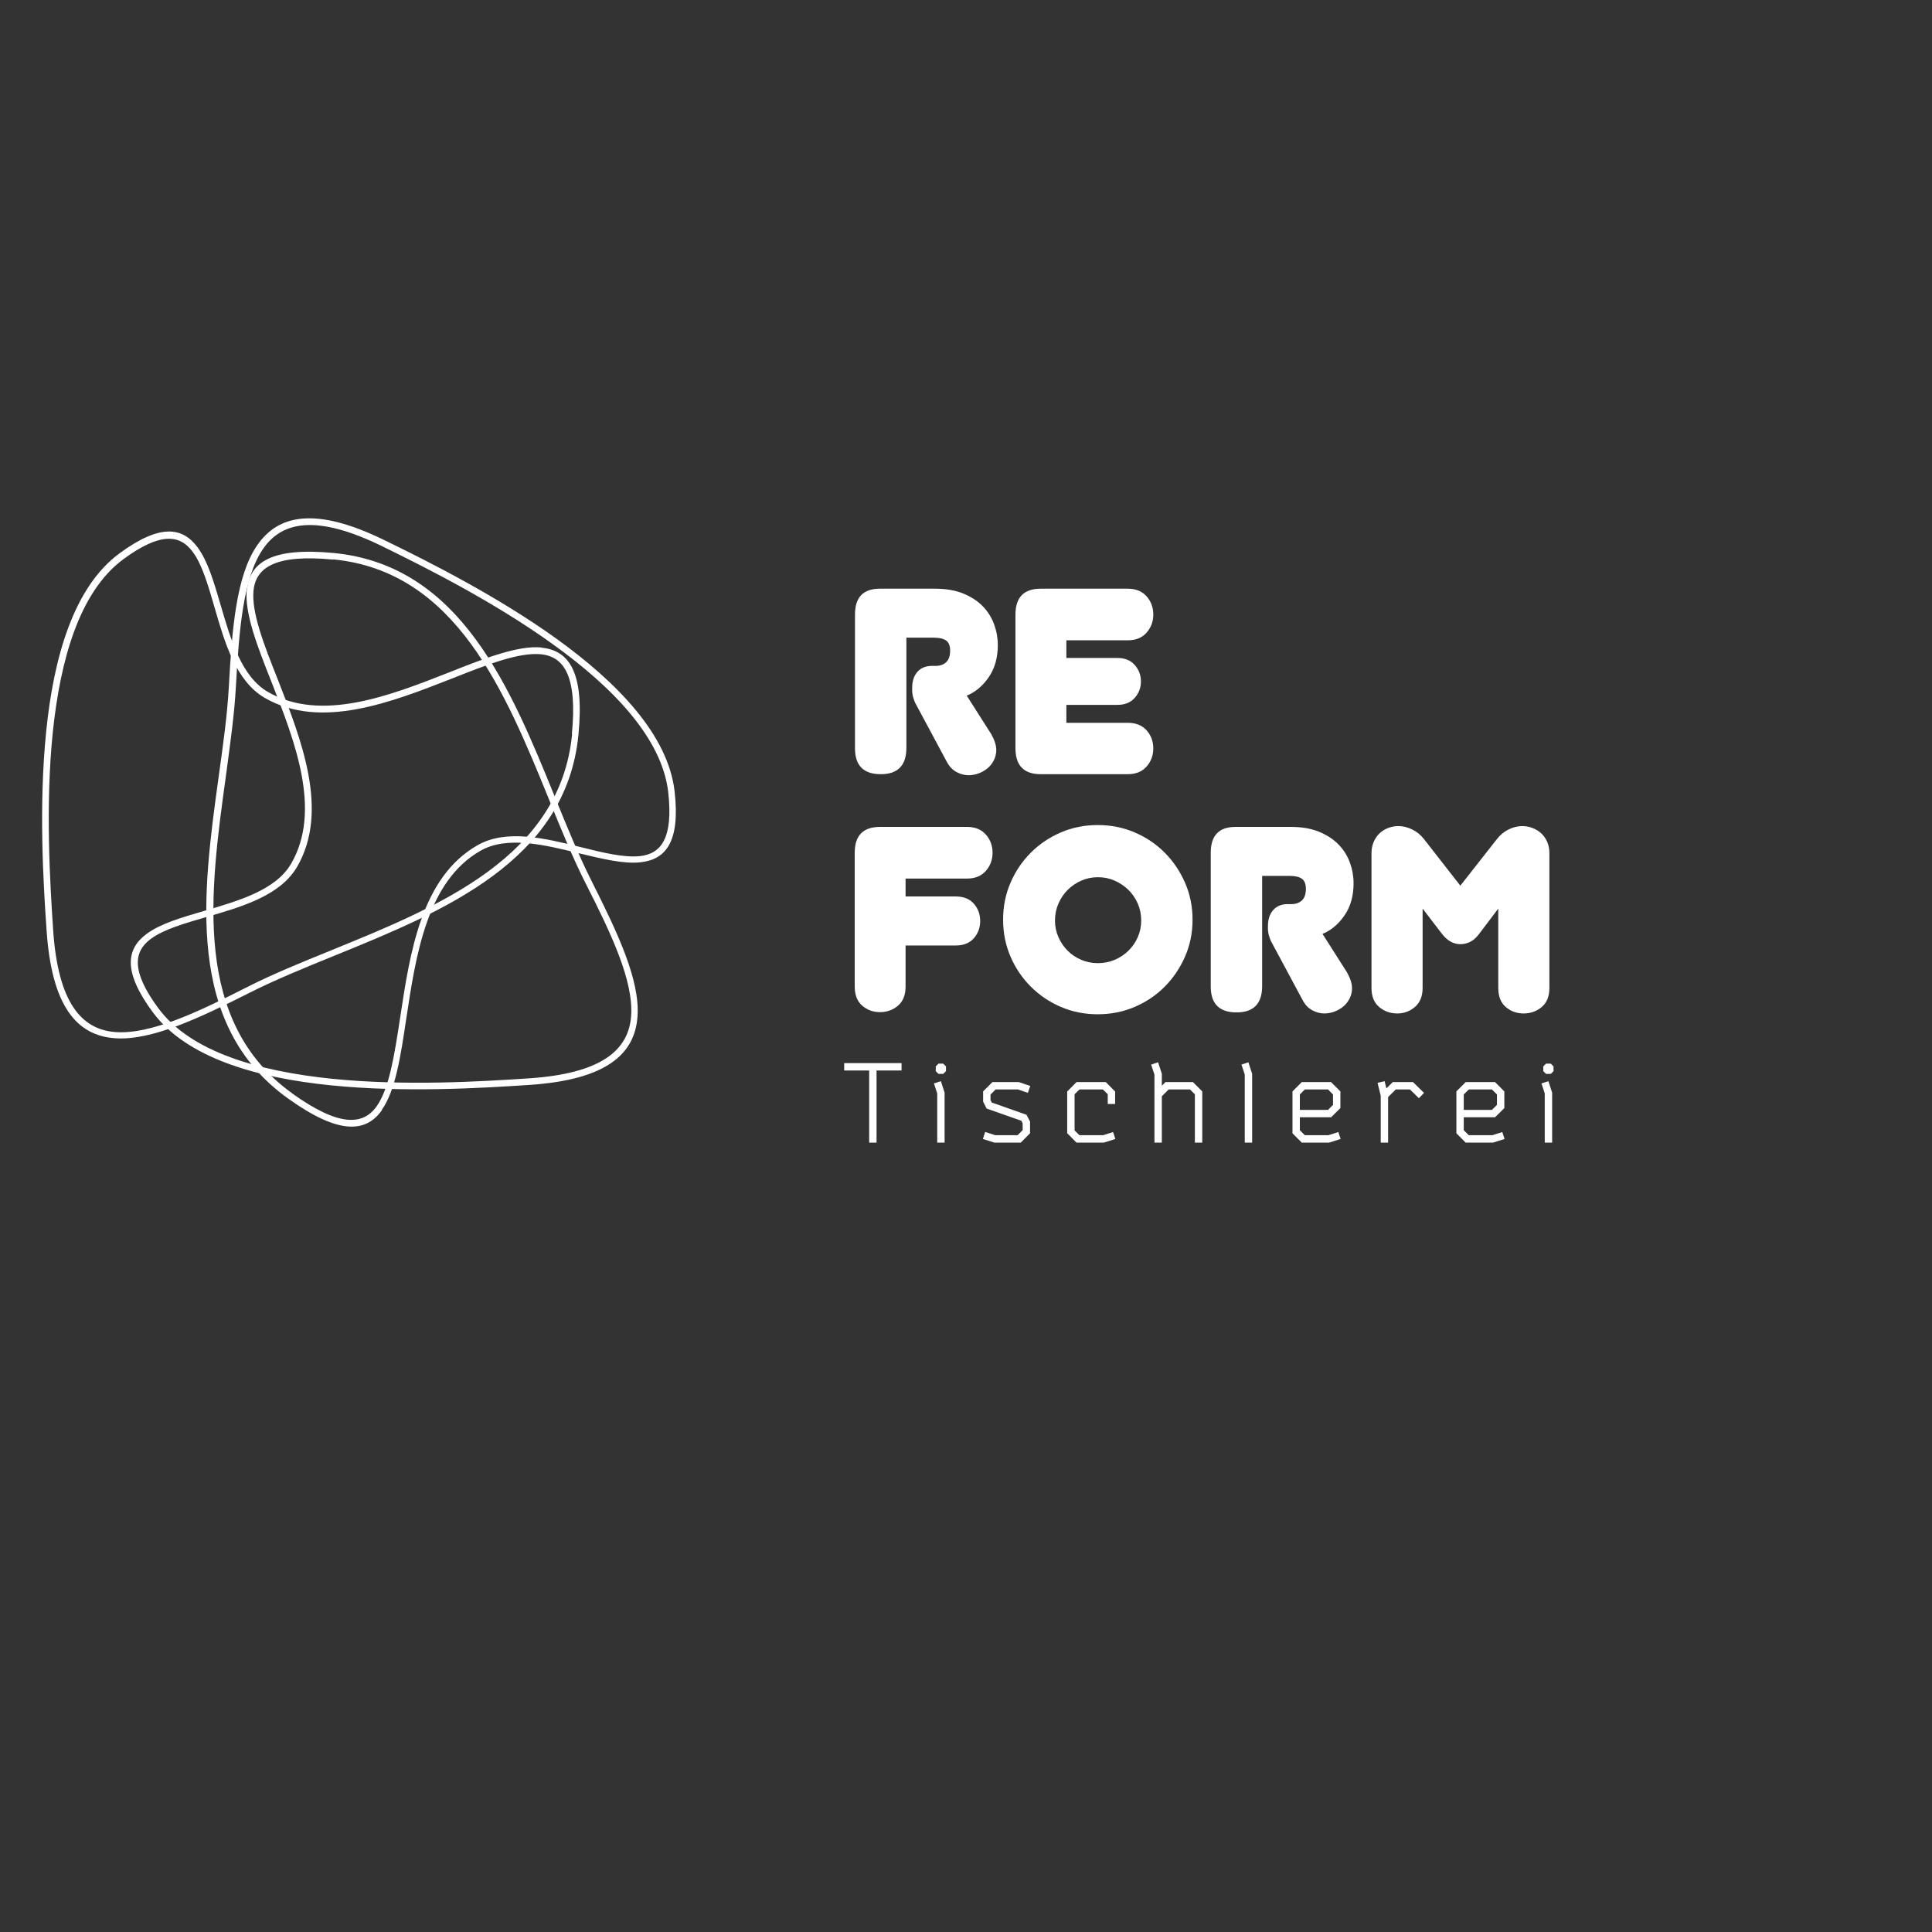 <svg xmlns="http://www.w3.org/2000/svg" xmlns:xlink="http://www.w3.org/1999/xlink" width="500" height="500" viewBox="0 0 500 500" xml:space="preserve"><rect x="0" y="0" width="500" height="500" fill="#333333" stroke="none"/><desc>Created with Fabric.js 3.6.3</desc><defs></defs><g transform="matrix(1 0 0 1 515.632 209.762)" style=""><path fill="#ffffff" opacity="1" d="M-270.56-12.54L-278.61-27.54Q-278.95-28.09-279.29-29.25Q-279.63-30.41-279.56-31.77L-279.56-31.77Q-279.56-34.36-278.20-35.90Q-276.83-37.43-274.45-37.43L-274.45-37.43L-273.49-37.43Q-271.79-37.43-270.76-38.39Q-269.74-39.34-269.74-41.39L-269.74-41.39Q-269.74-43.23-270.76-43.98Q-271.79-44.73-273.90-44.73L-273.90-44.73L-281.06-44.73L-281.06-16.22Q-281.06-9.40-287.68-9.40L-287.68-9.40Q-294.36-9.40-294.36-16.09L-294.36-16.09L-294.36-50.73Q-294.36-57.41-287.95-57.41L-287.95-57.41L-273.63-57.41Q-269.40-57.41-266.33-56.15Q-263.26-54.89-261.28-52.85Q-259.30-50.80-258.35-48.17Q-257.40-45.55-257.40-42.82L-257.40-42.82Q-257.40-37.91-259.75-34.50Q-262.10-31.09-265.44-29.73L-265.44-29.73L-259.10-19.77Q-257.80-17.45-257.80-15.68L-257.80-15.68Q-257.80-14.24-258.42-13.02Q-259.03-11.79-260.05-10.94Q-261.08-10.08-262.37-9.61Q-263.67-9.13-264.97-9.13L-264.97-9.13Q-266.53-9.13-268.07-9.95Q-269.60-10.77-270.56-12.54L-270.56-12.54Z"></path><path fill="#ffffff" opacity="1" d="M-223.77-9.40L-246.28-9.40Q-252.83-9.40-252.83-16.09L-252.83-16.09L-252.83-50.73Q-252.83-57.41-246.28-57.41L-246.28-57.41L-223.77-57.41Q-220.64-57.41-218.90-55.44Q-217.16-53.46-217.16-50.73L-217.16-50.73Q-217.16-48.00-218.90-46.03Q-220.64-44.05-223.77-44.05L-223.77-44.05L-239.66-44.05L-239.66-39.48L-226.43-39.48Q-223.57-39.48-221.97-37.67Q-220.36-35.86-220.36-33.41L-220.36-33.41Q-220.36-30.95-221.97-29.15Q-223.57-27.34-226.43-27.34L-226.43-27.34L-239.66-27.34L-239.66-22.70L-223.77-22.70Q-220.64-22.70-218.90-20.76Q-217.16-18.81-217.16-16.09L-217.16-16.09Q-217.16-13.36-218.90-11.38Q-220.64-9.40-223.77-9.40L-223.77-9.40Z"></path><path fill="#ffffff" opacity="1" d=""></path><path fill="#ffffff" opacity="1" d="M-281.27 34.93L-281.27 45.57Q-281.27 48.84-283.24 50.51Q-285.22 52.18-287.88 52.18L-287.88 52.18Q-290.54 52.18-292.48 50.51Q-294.43 48.84-294.43 45.57L-294.43 45.57L-294.43 10.92Q-294.43 4.24-287.88 4.24L-287.88 4.24L-265.37 4.24Q-262.24 4.24-260.50 6.22Q-258.76 8.19-258.76 10.92L-258.76 10.92Q-258.76 13.65-260.50 15.63Q-262.24 17.61-265.37 17.61L-265.37 17.61L-281.27 17.61L-281.27 22.24L-268.31 22.24Q-265.24 22.24-263.60 24.12Q-261.96 25.99-261.96 28.59L-261.96 28.59Q-261.96 31.18-263.60 33.05Q-265.24 34.93-268.31 34.93L-268.31 34.93L-281.27 34.93Z"></path><path fill="#ffffff" opacity="1" d="M-256.03 28.24L-256.03 28.24Q-256.03 23.13-254.12 18.70Q-252.21 14.26-248.87 10.92Q-245.53 7.58-241.10 5.67Q-236.66 3.76-231.55 3.76L-231.55 3.76Q-226.43 3.76-221.97 5.67Q-217.50 7.58-214.19 10.92Q-210.88 14.26-208.94 18.70Q-207.00 23.13-207.00 28.24L-207.00 28.24Q-207.00 33.36-208.94 37.79Q-210.88 42.23-214.19 45.57Q-217.50 48.91-221.97 50.82Q-226.43 52.73-231.55 52.73L-231.55 52.73Q-236.66 52.73-241.10 50.82Q-245.53 48.91-248.87 45.57Q-252.21 42.23-254.12 37.79Q-256.03 33.36-256.03 28.24ZM-242.60 28.45L-242.60 28.45Q-242.60 30.77-241.71 32.78Q-240.82 34.79-239.32 36.29Q-237.82 37.79-235.81 38.64Q-233.80 39.50-231.48 39.50L-231.48 39.50Q-229.16 39.50-227.15 38.64Q-225.14 37.79-223.60 36.29Q-222.07 34.79-221.18 32.78Q-220.29 30.77-220.29 28.45L-220.29 28.45Q-220.29 26.13-221.18 24.08Q-222.07 22.04-223.60 20.54Q-225.14 19.04-227.15 18.15Q-229.16 17.26-231.48 17.26L-231.48 17.26Q-233.80 17.26-235.81 18.15Q-237.82 19.04-239.32 20.54Q-240.82 22.04-241.71 24.08Q-242.60 26.13-242.60 28.45Z"></path><path fill="#ffffff" opacity="1" d="M-178.49 49.11L-186.54 34.11Q-186.88 33.56-187.22 32.40Q-187.56 31.25-187.49 29.88L-187.49 29.88Q-187.49 27.29-186.13 25.76Q-184.76 24.22-182.38 24.22L-182.38 24.22L-181.42 24.22Q-179.72 24.22-178.69 23.27Q-177.67 22.31-177.67 20.26L-177.67 20.26Q-177.67 18.42-178.69 17.67Q-179.72 16.92-181.83 16.92L-181.83 16.92L-188.99 16.92L-188.99 45.43Q-188.99 52.25-195.61 52.25L-195.61 52.25Q-202.29 52.25-202.29 45.57L-202.29 45.57L-202.29 10.92Q-202.29 4.24-195.88 4.24L-195.88 4.24L-181.56 4.24Q-177.33 4.24-174.26 5.50Q-171.19 6.76-169.21 8.81Q-167.23 10.85-166.28 13.48Q-165.33 16.10-165.33 18.83L-165.33 18.83Q-165.33 23.74-167.68 27.15Q-170.03 30.56-173.37 31.93L-173.37 31.93L-167.03 41.88Q-165.73 44.20-165.73 45.98L-165.73 45.98Q-165.73 47.41-166.35 48.64Q-166.96 49.86-167.98 50.72Q-169.01 51.57-170.30 52.05Q-171.60 52.52-172.90 52.52L-172.90 52.52Q-174.46 52.52-176.00 51.71Q-177.53 50.89-178.49 49.11L-178.49 49.11Z"></path><path fill="#ffffff" opacity="1" d="M-137.70 34.59L-137.70 34.59Q-140.43 34.59-142.55 31.79L-142.55 31.79L-147.46 25.38L-147.46 45.91Q-147.46 49.11-149.43 50.82Q-151.41 52.52-154.00 52.52L-154.00 52.52Q-156.73 52.52-158.71 50.85Q-160.69 49.18-160.69 45.91L-160.69 45.91L-160.69 11.06Q-160.69 9.42-160.11 8.09Q-159.53 6.76-158.57 5.87Q-157.62 4.99-156.36 4.51Q-155.10 4.03-153.73 4.03L-153.73 4.03Q-151.96 4.03-150.18 4.89Q-148.41 5.74-147.12 7.38L-147.12 7.38L-137.70 19.45L-128.22 7.38Q-126.93 5.74-125.19 4.89Q-123.45 4.03-121.68 4.03L-121.68 4.03Q-120.31 4.03-119.05 4.51Q-117.79 4.99-116.80 5.87Q-115.81 6.76-115.23 8.09Q-114.65 9.42-114.65 11.06L-114.65 11.06L-114.65 45.91Q-114.65 49.18-116.63 50.85Q-118.61 52.52-121.34 52.52L-121.34 52.52Q-124.00 52.52-125.94 50.85Q-127.88 49.18-127.88 45.91L-127.88 45.91L-127.88 25.38L-132.73 31.79Q-133.88 33.36-135.11 33.97Q-136.34 34.59-137.70 34.59Z"></path><path fill="#ffffff" opacity="1" d=""></path></g><g transform="matrix(5.493 0 0 5.493 92.884 212.826)"><g style="">		<g transform="matrix(1 0 0 1 1.194 -0.087)"><path style="stroke: none; stroke-width: 1; stroke-dasharray: none; stroke-linecap: butt; stroke-dashoffset: 0; stroke-linejoin: miter; stroke-miterlimit: 4; fill: rgb(255,255,255); fill-rule: nonzero; opacity: 1;" transform=" translate(-16.119, -14.243)" d="M 13.71 1.95 c -2.68 -0.26 -3.64 0.35 -3.75 1.46 c -0.1 1.03 0.48 2.52 1.14 4.18 c 1.12 2.86 2.44 6.21 0.91 8.84 c -0.79 1.35 -2.6 1.88 -4.27 2.36 c -1.03 0.3 -2.01 0.58 -2.62 1.03 c -0.8 0.59 -0.94 1.51 0.35 3.26 c 1.53 2.08 4.77 2.98 8.18 3.33 c 3.44 0.35 7.05 0.13 9.3 -0.02 c 3.41 -0.23 4.68 -1.33 4.8 -2.93 c 0.12 -1.65 -0.92 -3.85 -2.13 -6.23 c -0.61 -1.2 -1.16 -2.56 -1.73 -3.96 c -2.07 -5.08 -4.39 -10.77 -10.18 -11.33 z m -4.06 1.43 c 0.13 -1.31 1.17 -2.02 4.09 -1.74 c 5.98 0.58 8.33 6.36 10.43 11.52 c 0.57 1.4 1.12 2.75 1.72 3.94 c 1.22 2.42 2.29 4.67 2.16 6.39 c -0.13 1.77 -1.48 2.97 -5.09 3.21 c -2.26 0.15 -5.89 0.37 -9.35 0.02 c -3.49 -0.35 -6.81 -1.29 -8.4 -3.45 c -1.43 -1.94 -1.23 -2.99 -0.28 -3.69 c 0.65 -0.48 1.65 -0.77 2.71 -1.08 c 1.61 -0.47 3.37 -0.98 4.09 -2.22 c 1.46 -2.51 0.17 -5.79 -0.93 -8.58 c -0.67 -1.69 -1.26 -3.21 -1.16 -4.32 z" stroke-linecap="round"></path></g>		<g transform="matrix(1 0 0 1 -2.26 -1.761)"><path style="stroke: none; stroke-width: 1; stroke-dasharray: none; stroke-linecap: butt; stroke-dashoffset: 0; stroke-linejoin: miter; stroke-miterlimit: 4; fill: rgb(255,255,255); fill-rule: nonzero; opacity: 1;" transform=" translate(-12.665, -12.569)" d="M 24.96 10.16 c 0.26 -2.68 -0.35 -3.64 -1.46 -3.75 c -1.03 -0.1 -2.52 0.48 -4.18 1.14 c -2.86 1.12 -6.21 2.44 -8.84 0.91 c -1.35 -0.79 -1.88 -2.6 -2.36 -4.27 c -0.3 -1.03 -0.58 -2.01 -1.03 -2.61 c -0.59 -0.8 -1.51 -0.94 -3.26 0.35 c -2.08 1.53 -2.98 4.77 -3.33 8.18 c -0.35 3.44 -0.13 7.05 0.02 9.3 c 0.23 3.41 1.33 4.68 2.93 4.8 c 1.65 0.12 3.85 -0.92 6.23 -2.13 c 1.2 -0.61 2.56 -1.16 3.96 -1.73 c 5.08 -2.07 10.77 -4.39 11.33 -10.18 z m -1.43 -4.06 c 1.31 0.13 2.02 1.17 1.74 4.09 c -0.58 5.98 -6.36 8.33 -11.52 10.43 c -1.4 0.57 -2.75 1.12 -3.94 1.72 c -2.42 1.22 -4.67 2.29 -6.39 2.16 c -1.77 -0.13 -2.97 -1.48 -3.21 -5.09 c -0.16 -2.26 -0.37 -5.89 -0.02 -9.35 c 0.35 -3.49 1.29 -6.81 3.45 -8.4 c 1.94 -1.43 2.99 -1.23 3.69 -0.28 c 0.48 0.65 0.77 1.65 1.08 2.71 c 0.47 1.61 0.98 3.37 2.22 4.09 c 2.51 1.46 5.79 0.17 8.58 -0.93 c 1.69 -0.67 3.21 -1.26 4.32 -1.16 z" stroke-linecap="round"></path></g>		<g transform="matrix(1 0 0 1 3.871 0.005)"><path style="stroke: none; stroke-width: 1; stroke-dasharray: none; stroke-linecap: butt; stroke-dashoffset: 0; stroke-linejoin: miter; stroke-miterlimit: 4; fill: rgb(255,255,255); fill-rule: nonzero; opacity: 1;" transform=" translate(-18.796, -14.335)" d="M 11.78 27.1 c 2.19 1.57 3.33 1.52 3.98 0.61 c 0.6 -0.85 0.84 -2.43 1.11 -4.19 c 0.46 -3.04 0.99 -6.6 3.64 -8.11 c 1.36 -0.78 3.19 -0.33 4.88 0.09 c 1.04 0.26 2.03 0.5 2.78 0.42 c 0.99 -0.11 1.57 -0.84 1.33 -3 c -0.29 -2.57 -2.64 -4.97 -5.42 -6.97 c -2.8 -2.02 -6.04 -3.64 -8.06 -4.63 c -3.07 -1.5 -4.72 -1.19 -5.62 0.14 c -0.93 1.36 -1.12 3.8 -1.27 6.46 c -0.07 1.34 -0.28 2.79 -0.48 4.29 c -0.75 5.43 -1.58 11.52 3.15 14.9 z m 4.23 0.79 c -0.76 1.07 -2.03 1.16 -4.41 -0.54 c -4.89 -3.49 -4.04 -9.67 -3.28 -15.19 c 0.21 -1.5 0.41 -2.94 0.48 -4.27 c 0.15 -2.71 0.35 -5.19 1.33 -6.61 c 1 -1.46 2.76 -1.83 6.01 -0.24 c 2.03 0.99 5.29 2.62 8.11 4.65 c 2.84 2.05 5.25 4.52 5.55 7.19 c 0.27 2.39 -0.43 3.2 -1.6 3.33 c -0.8 0.09 -1.81 -0.16 -2.89 -0.42 c -1.63 -0.4 -3.41 -0.84 -4.66 -0.12 c -2.52 1.44 -3.04 4.92 -3.49 7.89 c -0.27 1.8 -0.51 3.41 -1.16 4.32 z" stroke-linecap="round"></path></g></g></g><g transform="matrix(1 0 0 1 519.132 286.473)" style=""><path fill="#ffffff" opacity="1" d="M-285.81-9.43L-292.28-9.43L-292.28 9.24L-294.19 9.24L-294.19-9.43L-300.66-9.43L-300.66-11.34L-285.81-11.34L-285.81-9.43Z"></path><path fill="#ffffff" opacity="1" d="M-276.58 9.24L-276.58-3.49L-277.43-6.08L-275.64-6.67L-274.67-3.70L-274.67 9.24L-276.58 9.24ZM-275.02-8.55L-276.25-8.55L-276.96-9.26L-276.96-10.49L-276.25-11.20L-275.02-11.20L-274.31-10.49L-274.31-9.26L-275.02-8.55Z"></path><path fill="#ffffff" opacity="1" d="M-254.47 6.00L-254.47 4.24L-254.79 3.59L-263.79 0.42L-264.70-1.35L-264.70-4.02L-262.29-6.43L-255.47-6.43L-252.50-5.43L-253.12-3.64L-255.67-4.52L-261.47-4.52L-262.79-3.20L-262.79-1.82L-262.47-1.14L-253.47 2.03L-252.56 3.77L-252.56 6.82L-254.97 9.24L-261.79 9.24L-264.76 8.29L-264.17 6.47L-261.55 7.32L-255.79 7.32L-254.47 6.00Z"></path><path fill="#ffffff" opacity="1" d="M-239.77 7.32L-233.65 7.32L-231.07 6.50L-230.48 8.29L-233.48 9.24L-240.53 9.24L-242.94 6.80L-242.94-3.99L-240.53-6.43L-232.95-6.43L-230.54-3.99L-230.54-0.76L-232.45-0.76L-232.45-3.29L-233.71-4.52L-239.77-4.52L-241.03-3.29L-241.03 6.09L-239.77 7.32Z"></path><path fill="#ffffff" opacity="1" d="M-216.69-4.52L-218.45-2.76L-218.45 9.24L-220.36 9.24L-220.36-8.37L-221.22-10.96L-219.42-11.55L-218.45-8.58L-218.45-5.49L-217.51-6.43L-210.40-6.43L-207.99-4.02L-207.99 9.24L-209.90 9.24L-209.90-3.26L-211.16-4.52L-216.69-4.52Z"></path><path fill="#ffffff" opacity="1" d="M-196.05-11.55L-195.08-8.58L-195.08 9.24L-196.99 9.24L-196.99-8.37L-197.84-10.96L-196.05-11.55Z"></path><path fill="#ffffff" opacity="1" d="M-181.44 7.32L-175.35 7.32L-172.77 6.50L-172.18 8.29L-175.18 9.24L-182.23 9.24L-184.64 6.82L-184.64-4.02L-182.23-6.43L-174.65-6.43L-172.24-4.02L-172.24 0.30L-174.65 2.68L-182.73 2.68L-182.73 6.03L-181.44 7.32ZM-175.44-4.52L-181.44-4.52L-182.73-3.23L-182.73 0.77L-175.44 0.77L-174.15-0.53L-174.15-3.23L-175.44-4.52Z"></path><path fill="#ffffff" opacity="1" d="M-151.92-2.26L-154.24-4.52L-157.92-4.52L-159.89-2.55L-159.89 9.24L-161.80 9.24L-161.80-2.91L-162.62-6.23L-160.80-6.67L-160.33-4.79L-158.68-6.43L-153.45-6.43L-150.60-3.64L-151.92-2.26Z"></path><path fill="#ffffff" opacity="1" d="M-139.01 7.32L-132.93 7.32L-130.34 6.50L-129.75 8.29L-132.75 9.24L-139.81 9.24L-142.22 6.82L-142.22-4.02L-139.81-6.43L-132.22-6.43L-129.81-4.02L-129.81 0.30L-132.22 2.68L-140.31 2.68L-140.31 6.03L-139.01 7.32ZM-133.02-4.52L-139.01-4.52L-140.31-3.23L-140.31 0.77L-133.02 0.77L-131.72-0.53L-131.72-3.23L-133.02-4.52Z"></path><path fill="#ffffff" opacity="1" d="M-119.35 9.24L-119.35-3.49L-120.20-6.08L-118.41-6.67L-117.44-3.70L-117.44 9.24L-119.35 9.24ZM-117.79-8.55L-119.02-8.55L-119.73-9.26L-119.73-10.49L-119.02-11.20L-117.79-11.20L-117.08-10.49L-117.08-9.26L-117.79-8.55Z"></path><path fill="#ffffff" opacity="1" d=""></path></g></svg>
